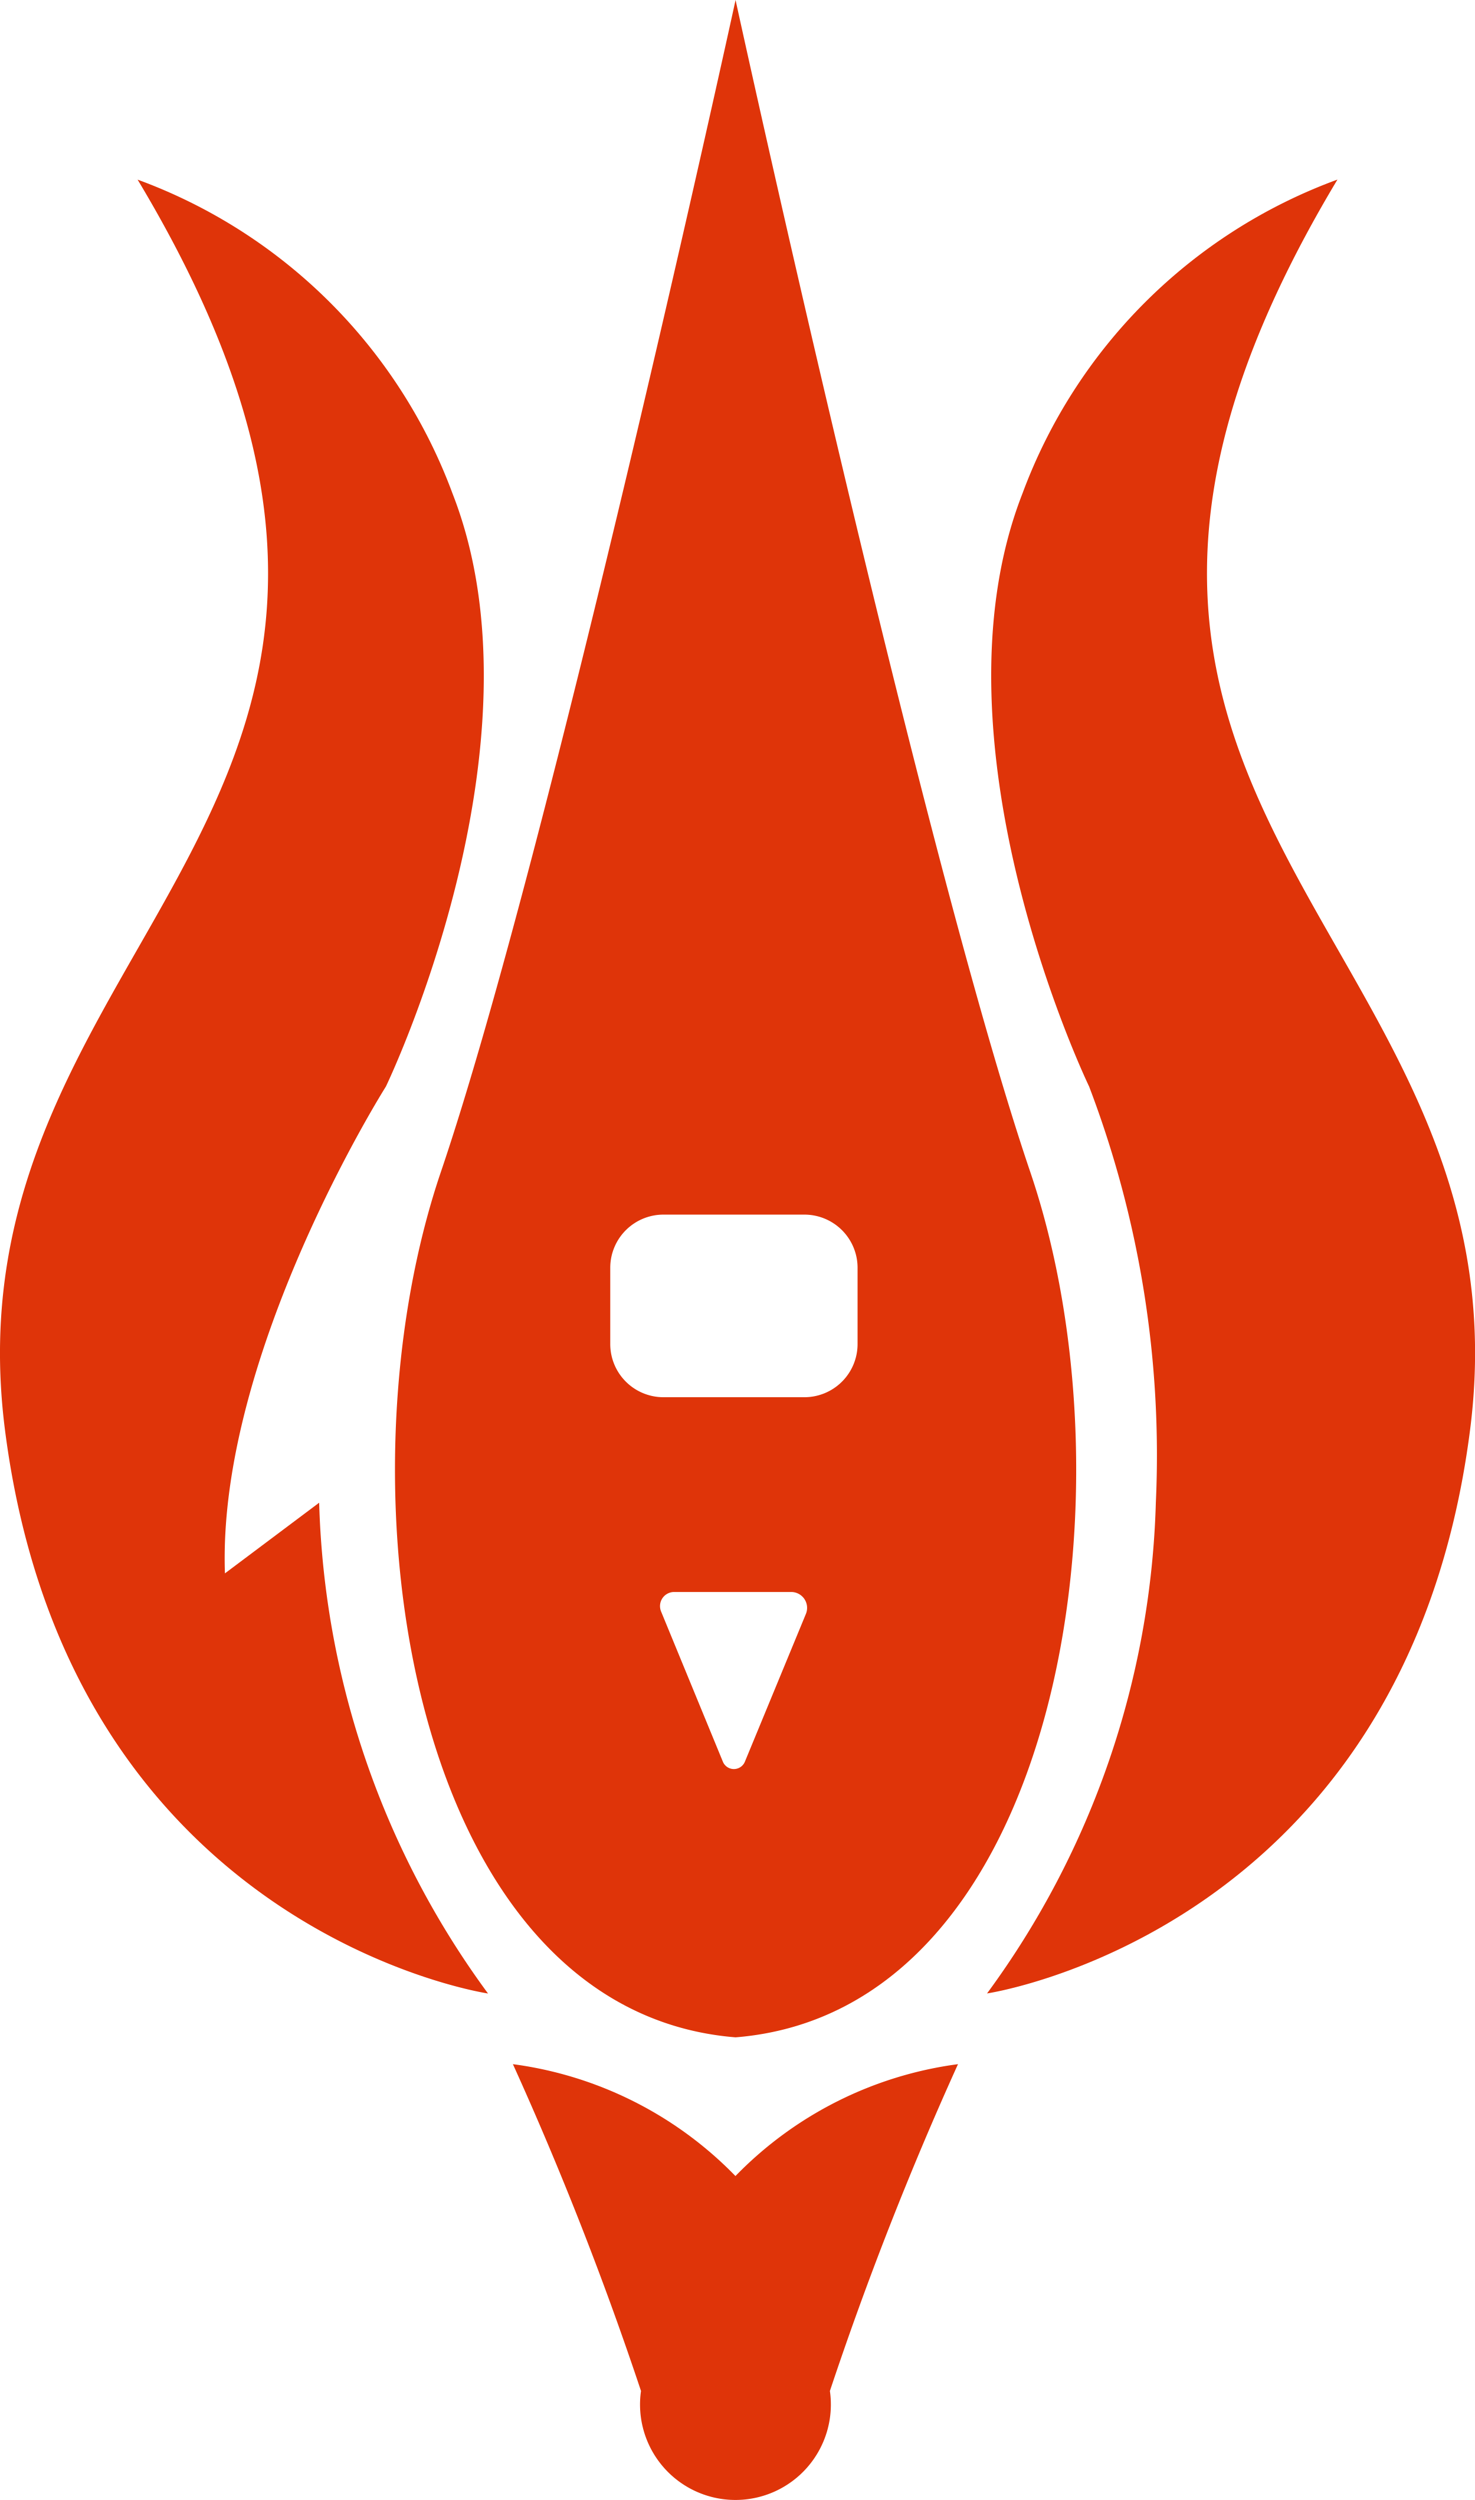 <svg xmlns="http://www.w3.org/2000/svg" width="25.908" height="43.908" viewBox="0 0 25.908 43.908">
  <g id="icon-sign-logo" transform="translate(-329.017 -19.511)">
    <path id="Path_67" data-name="Path 67" d="M337.589,57.557s-7.344-1.086-8.482-9.878,9-10.86,2.327-21.98a9.316,9.316,0,0,1,5.533,5.517c1.724,4.413-1.172,10.412-1.172,10.412s-2.965,4.689-2.827,8.55l1.655-1.241A15.266,15.266,0,0,0,337.589,57.557Z" transform="translate(0 -3.033)" fill="#df3409"/>
    <path id="Path_68" data-name="Path 68" d="M365.988,48.937a15.265,15.265,0,0,1-2.965,8.619s7.344-1.086,8.482-9.878-9-10.86-2.327-21.98a9.316,9.316,0,0,0-5.534,5.517c-1.724,4.413,1.172,10.412,1.172,10.412A18.191,18.191,0,0,1,365.988,48.937Z" transform="translate(-16.669 -3.033)" fill="#df3409"/>
    <path id="Path_69" data-name="Path 69" d="M353.784,40.094c-1.914-5.637-5.176-20.583-5.176-20.583s-3.262,14.946-5.176,20.583-.51,14.739,5.176,15.2C354.293,54.834,355.7,45.732,353.784,40.094Zm-3.941,7.764-1.071,2.594a.209.209,0,0,1-.387,0L347.3,47.815a.248.248,0,0,1,.229-.343h2.059A.279.279,0,0,1,349.843,47.858Zm.908-4.741a.934.934,0,0,1-.934.934h-2.476a.934.934,0,0,1-.934-.934V41.778a.934.934,0,0,1,.934-.934h2.476a.934.934,0,0,1,.934.934Z" transform="translate(-6.671 0)" fill="#df3409"/>
    <path id="Path_70" data-name="Path 70" d="M350.6,92.589a6.675,6.675,0,0,0-3.909-1.965,59.588,59.588,0,0,1,2.25,5.74,1.676,1.676,0,1,0,3.318,0,59.579,59.579,0,0,1,2.25-5.74A6.675,6.675,0,0,0,350.6,92.589Z" transform="translate(-8.665 -34.859)" fill="#df3409"/>
  </g>
</svg>
